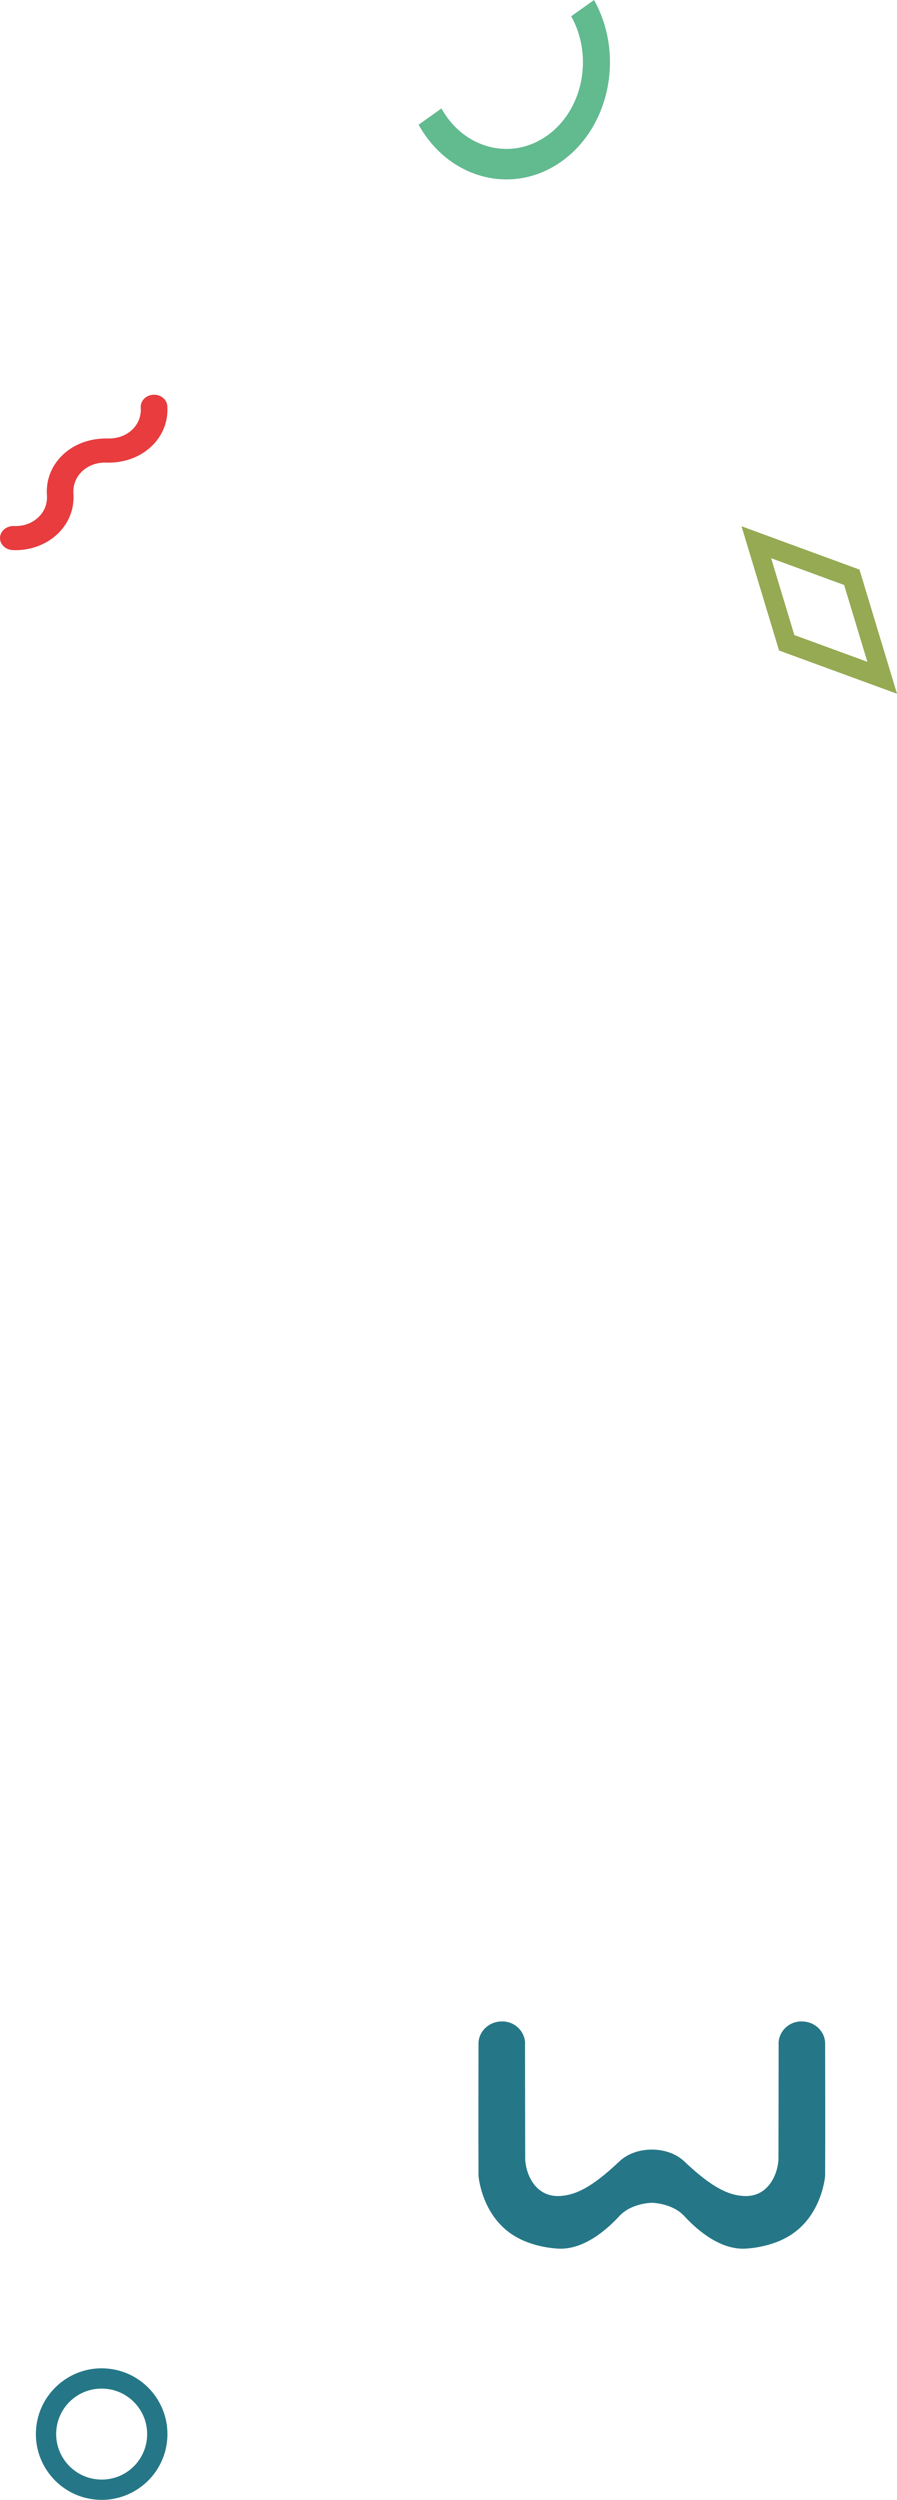 <svg width="75" height="209" viewBox="0 0 75 209" fill="none" xmlns="http://www.w3.org/2000/svg">
<path d="M42.347 15C39.465 15 36.641 13.38 35 10.425L36.912 9.067C37.824 10.703 39.243 11.839 40.913 12.267C42.579 12.696 44.298 12.367 45.747 11.338C48.738 9.211 49.64 4.737 47.758 1.358L49.67 0C52.217 4.57 50.995 10.625 46.95 13.497C45.521 14.516 43.924 15 42.347 15Z" fill="#62BA8F"/>
<path d="M8.495 199.697C8.627 199.697 8.763 199.704 8.899 199.718C9.91 199.826 10.819 200.321 11.457 201.108C12.095 201.895 12.387 202.889 12.283 203.899C12.077 205.843 10.453 207.303 8.505 207.303C8.373 207.303 8.237 207.296 8.101 207.282C6.017 207.063 4.498 205.185 4.717 203.101C4.923 201.157 6.547 199.697 8.495 199.697ZM8.495 198C5.717 198 3.33 200.101 3.03 202.923C2.713 205.944 4.905 208.652 7.923 208.969C8.118 208.99 8.314 209 8.505 209C11.286 209 13.673 206.899 13.97 204.077C14.287 201.056 12.098 198.348 9.077 198.031C8.882 198.01 8.686 198 8.495 198Z" fill="#257787"/>
<path d="M64.476 46.669L70.579 48.907L72.521 55.331L66.418 53.093L64.476 46.669ZM62 44L65.138 54.385L75 58L71.862 47.619L62.003 44H62Z" fill="#95AA52"/>
<path d="M1.253 45.991C1.196 45.991 1.135 45.991 1.078 45.991C0.465 45.972 -0.02 45.506 0.001 44.952C0.021 44.393 0.532 43.969 1.15 43.978C1.959 44.011 2.671 43.75 3.191 43.261C3.717 42.776 3.975 42.11 3.923 41.393C3.836 40.098 4.32 38.891 5.284 37.992C6.248 37.093 7.573 36.632 8.995 36.66C9.799 36.678 10.516 36.427 11.036 35.942C11.557 35.453 11.82 34.792 11.768 34.07C11.732 33.515 12.196 33.035 12.809 33.003C13.428 32.961 13.954 33.389 13.99 33.949C14.077 35.239 13.598 36.45 12.629 37.349C11.665 38.248 10.335 38.714 8.918 38.677C8.124 38.64 7.397 38.91 6.877 39.394C6.356 39.883 6.093 40.545 6.14 41.267C6.227 42.557 5.748 43.764 4.784 44.668C3.856 45.529 2.609 46 1.243 46" fill="#E83C3E"/>
<path d="M68.993 170.872C69 169.843 68.132 169.007 67.056 169.001C65.979 168.97 65.103 169.822 65.097 170.851H65.103C65.103 170.851 65.092 180.523 65.087 180.59C65.001 181.84 64.2 183.734 62.141 183.592C60.991 183.512 59.654 183.021 57.214 180.701C55.828 179.384 53.172 179.384 51.788 180.701C49.347 183.021 48.011 183.512 46.861 183.592C44.801 183.734 44.001 181.84 43.914 180.59C43.909 180.525 43.899 170.851 43.899 170.851H43.904C43.899 169.822 43.022 168.97 41.945 169.001C40.87 169.007 40.002 169.843 40.008 170.872C40.008 170.872 39.99 179.083 40.008 181.905C40.034 182.206 40.359 185.165 42.8 186.798C44.55 187.969 46.737 188 46.842 188H46.879C48.74 188 50.514 186.654 51.783 185.275C52.783 184.189 54.468 184.162 54.5 184.162C54.531 184.162 56.215 184.189 57.215 185.275C58.484 186.652 60.258 188 62.119 188H62.158C62.261 188 64.448 187.969 66.2 186.798C68.641 185.165 68.966 182.206 68.992 181.905C69.01 179.083 68.992 170.872 68.992 170.872" fill="#257787"/>
</svg>
